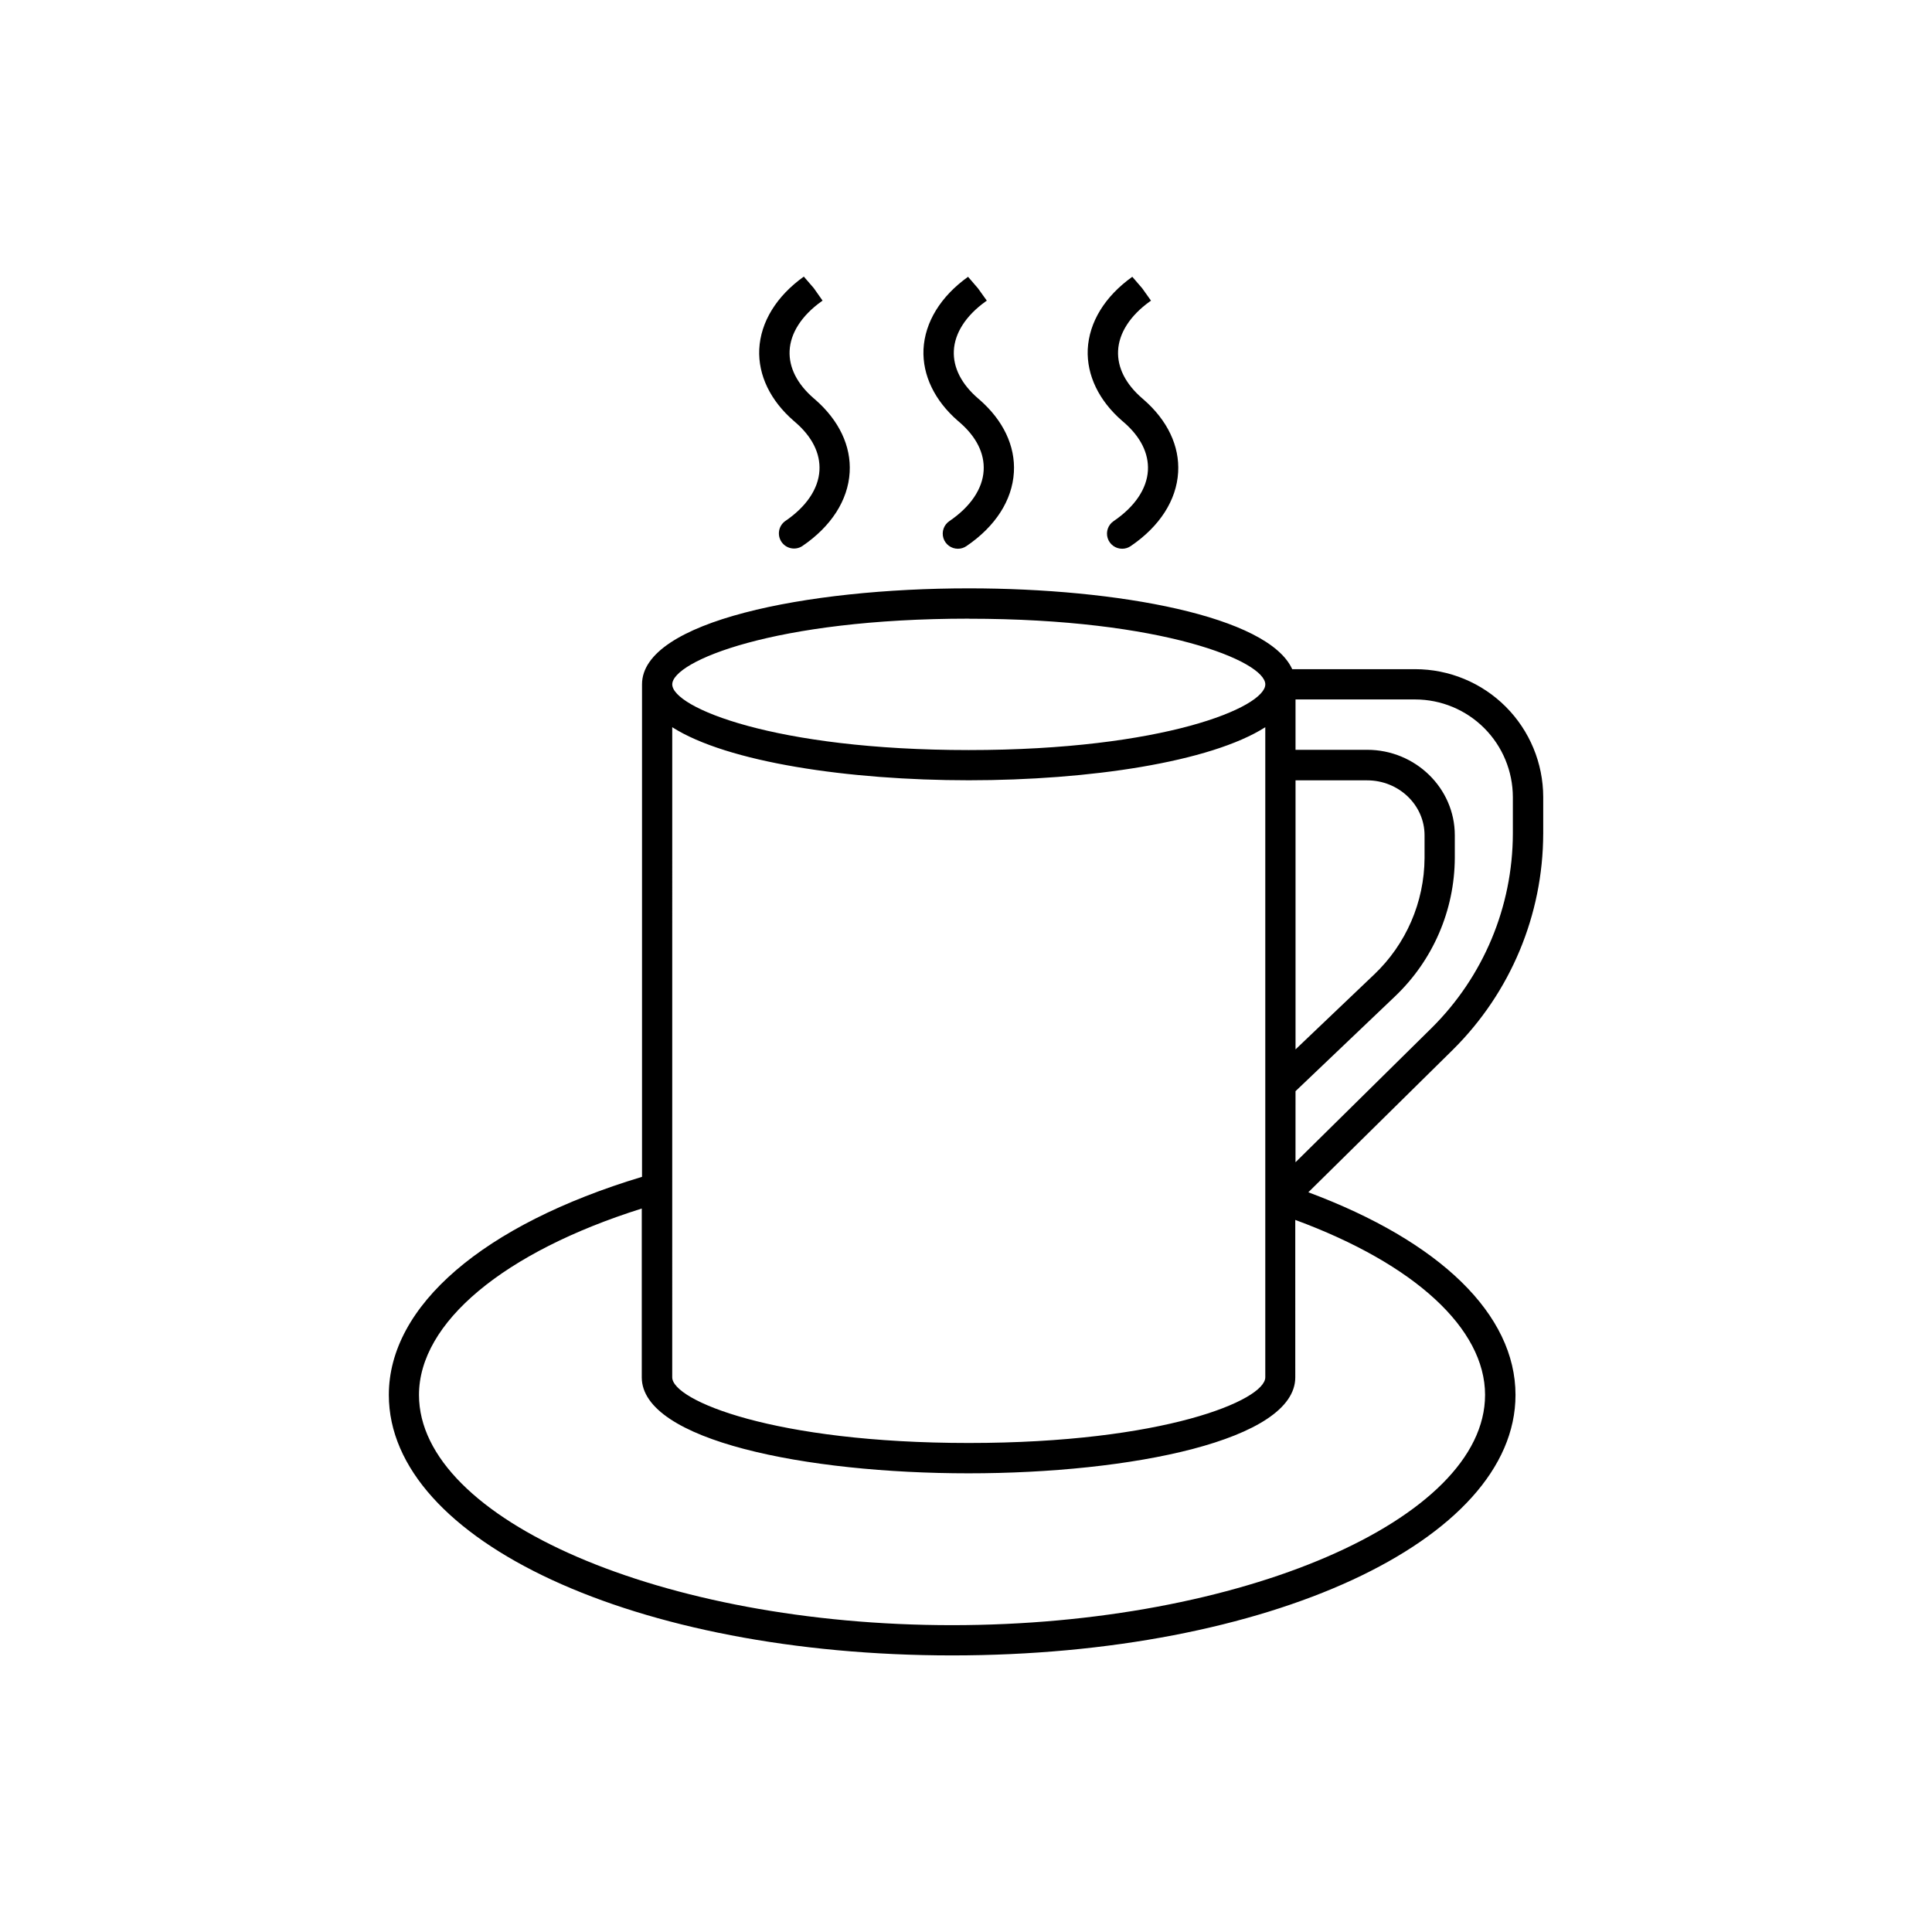 <?xml version="1.0" encoding="UTF-8"?>
<!-- Uploaded to: ICON Repo, www.iconrepo.com, Generator: ICON Repo Mixer Tools -->
<svg fill="#000000" width="800px" height="800px" version="1.1" viewBox="144 144 512 512" xmlns="http://www.w3.org/2000/svg">
 <g>
  <path d="m552.97 364.96v-9.73c-0.012-8.988-3.59-17.605-9.945-23.957-6.359-6.356-14.977-9.926-23.965-9.934h-32.609c-6.387-14.082-46.25-21.422-85.715-21.422-43.039 0-86.594 8.738-86.594 25.426v130.53c-42.074 12.676-67.098 34.156-67.098 57.801 0 38.711 65.574 69.027 149.28 69.027 83.711 0 149.3-30.316 149.3-69.027 0-21.293-19.918-40.668-54.906-53.707l38.375-37.844v-0.004c15.234-15.121 23.824-35.691 23.871-57.16zm-230.82-28.242c14.543 9.27 46.699 14.062 78.582 14.062 31.883 0 64.039-4.793 78.582-14.062v172.28c0 6.082-26.992 17.406-78.582 17.406-51.594 0-78.586-11.277-78.586-17.406zm165.18 14.082h18.98c8.383 0 15.211 6.535 15.211 14.555v6.051c-0.07 11.68-4.898 22.824-13.371 30.859l-20.82 19.836zm-86.594-42.832c51.59 0 78.582 11.324 78.582 17.398 0 6.07-26.992 17.406-78.582 17.406s-78.582-11.324-78.582-17.406 26.98-17.418 78.574-17.418zm136.82 205.71c0 33.074-64.688 61.008-141.26 61.008-76.574 0-141.26-27.938-141.26-61.008 0-19.207 22.504-37.895 59.039-49.406v44.734c0 16.727 43.57 25.438 86.594 25.438 43.02 0 86.594-8.738 86.594-25.438l-0.004-41.715c31.637 11.66 50.301 28.793 50.301 46.387zm-50.234-61.668 0.004-18.836 26.363-25.121h-0.004c10.055-9.555 15.781-22.793 15.852-36.664v-6.051c0-12.449-10.422-22.633-23.23-22.633h-18.98v-13.344h31.723c6.859 0.012 13.434 2.742 18.281 7.59 4.848 4.848 7.578 11.422 7.59 18.281v9.73c-0.051 19.332-7.793 37.844-21.52 51.453z"/>
  <path d="m354.39 255.57 0.395 0.344c4.438 3.836 6.641 8.234 6.375 12.793-0.285 4.859-3.504 9.613-9.074 13.383-1.766 1.27-2.199 3.715-0.98 5.516 1.223 1.801 3.656 2.301 5.488 1.125 7.676-5.207 12.145-12.152 12.574-19.562 0.414-6.977-2.832-13.777-9.133-19.277l-0.395-0.336c-4.379-3.789-6.594-8.148-6.387-12.594 0.215-4.703 3.219-9.348 8.441-13.086l0.297-0.207-2.336-3.316-2.637-3.051c-7.262 5.195-11.453 12.035-11.809 19.246-0.316 6.891 2.961 13.652 9.18 19.023z"/>
  <path d="m397.9 255.57 0.402 0.344c4.438 3.836 6.641 8.234 6.375 12.793-0.285 4.859-3.512 9.613-9.074 13.383h0.004c-1.469 0.984-2.117 2.812-1.598 4.504 0.52 1.688 2.086 2.836 3.852 2.828 0.801 0.004 1.582-0.238 2.242-0.691 7.684-5.207 12.152-12.152 12.586-19.562 0.414-6.977-2.832-13.777-9.121-19.266l-0.402-0.344c-4.379-3.789-6.594-8.148-6.387-12.594 0.215-4.703 3.219-9.348 8.441-13.086l0.297-0.207-2.344-3.266-2.629-3.051c-7.262 5.195-11.453 12.023-11.809 19.246-0.293 6.836 2.957 13.598 9.164 18.969z"/>
  <path d="m441.43 255.57 0.402 0.344c4.43 3.836 6.633 8.234 6.375 12.793-0.285 4.859-3.512 9.613-9.074 13.383h0.004c-1.469 0.984-2.117 2.812-1.598 4.504 0.52 1.688 2.082 2.836 3.852 2.828 0.801 0.004 1.582-0.238 2.242-0.691 7.684-5.207 12.152-12.152 12.586-19.562 0.414-6.977-2.832-13.777-9.133-19.266l-0.395-0.344c-4.387-3.789-6.594-8.148-6.387-12.594 0.215-4.703 3.219-9.348 8.422-13.078l0.305-0.207-2.332-3.277-2.629-3.051c-7.273 5.195-11.453 12.023-11.809 19.246-0.289 6.84 2.957 13.602 9.168 18.973z"/>
 </g>
</svg>